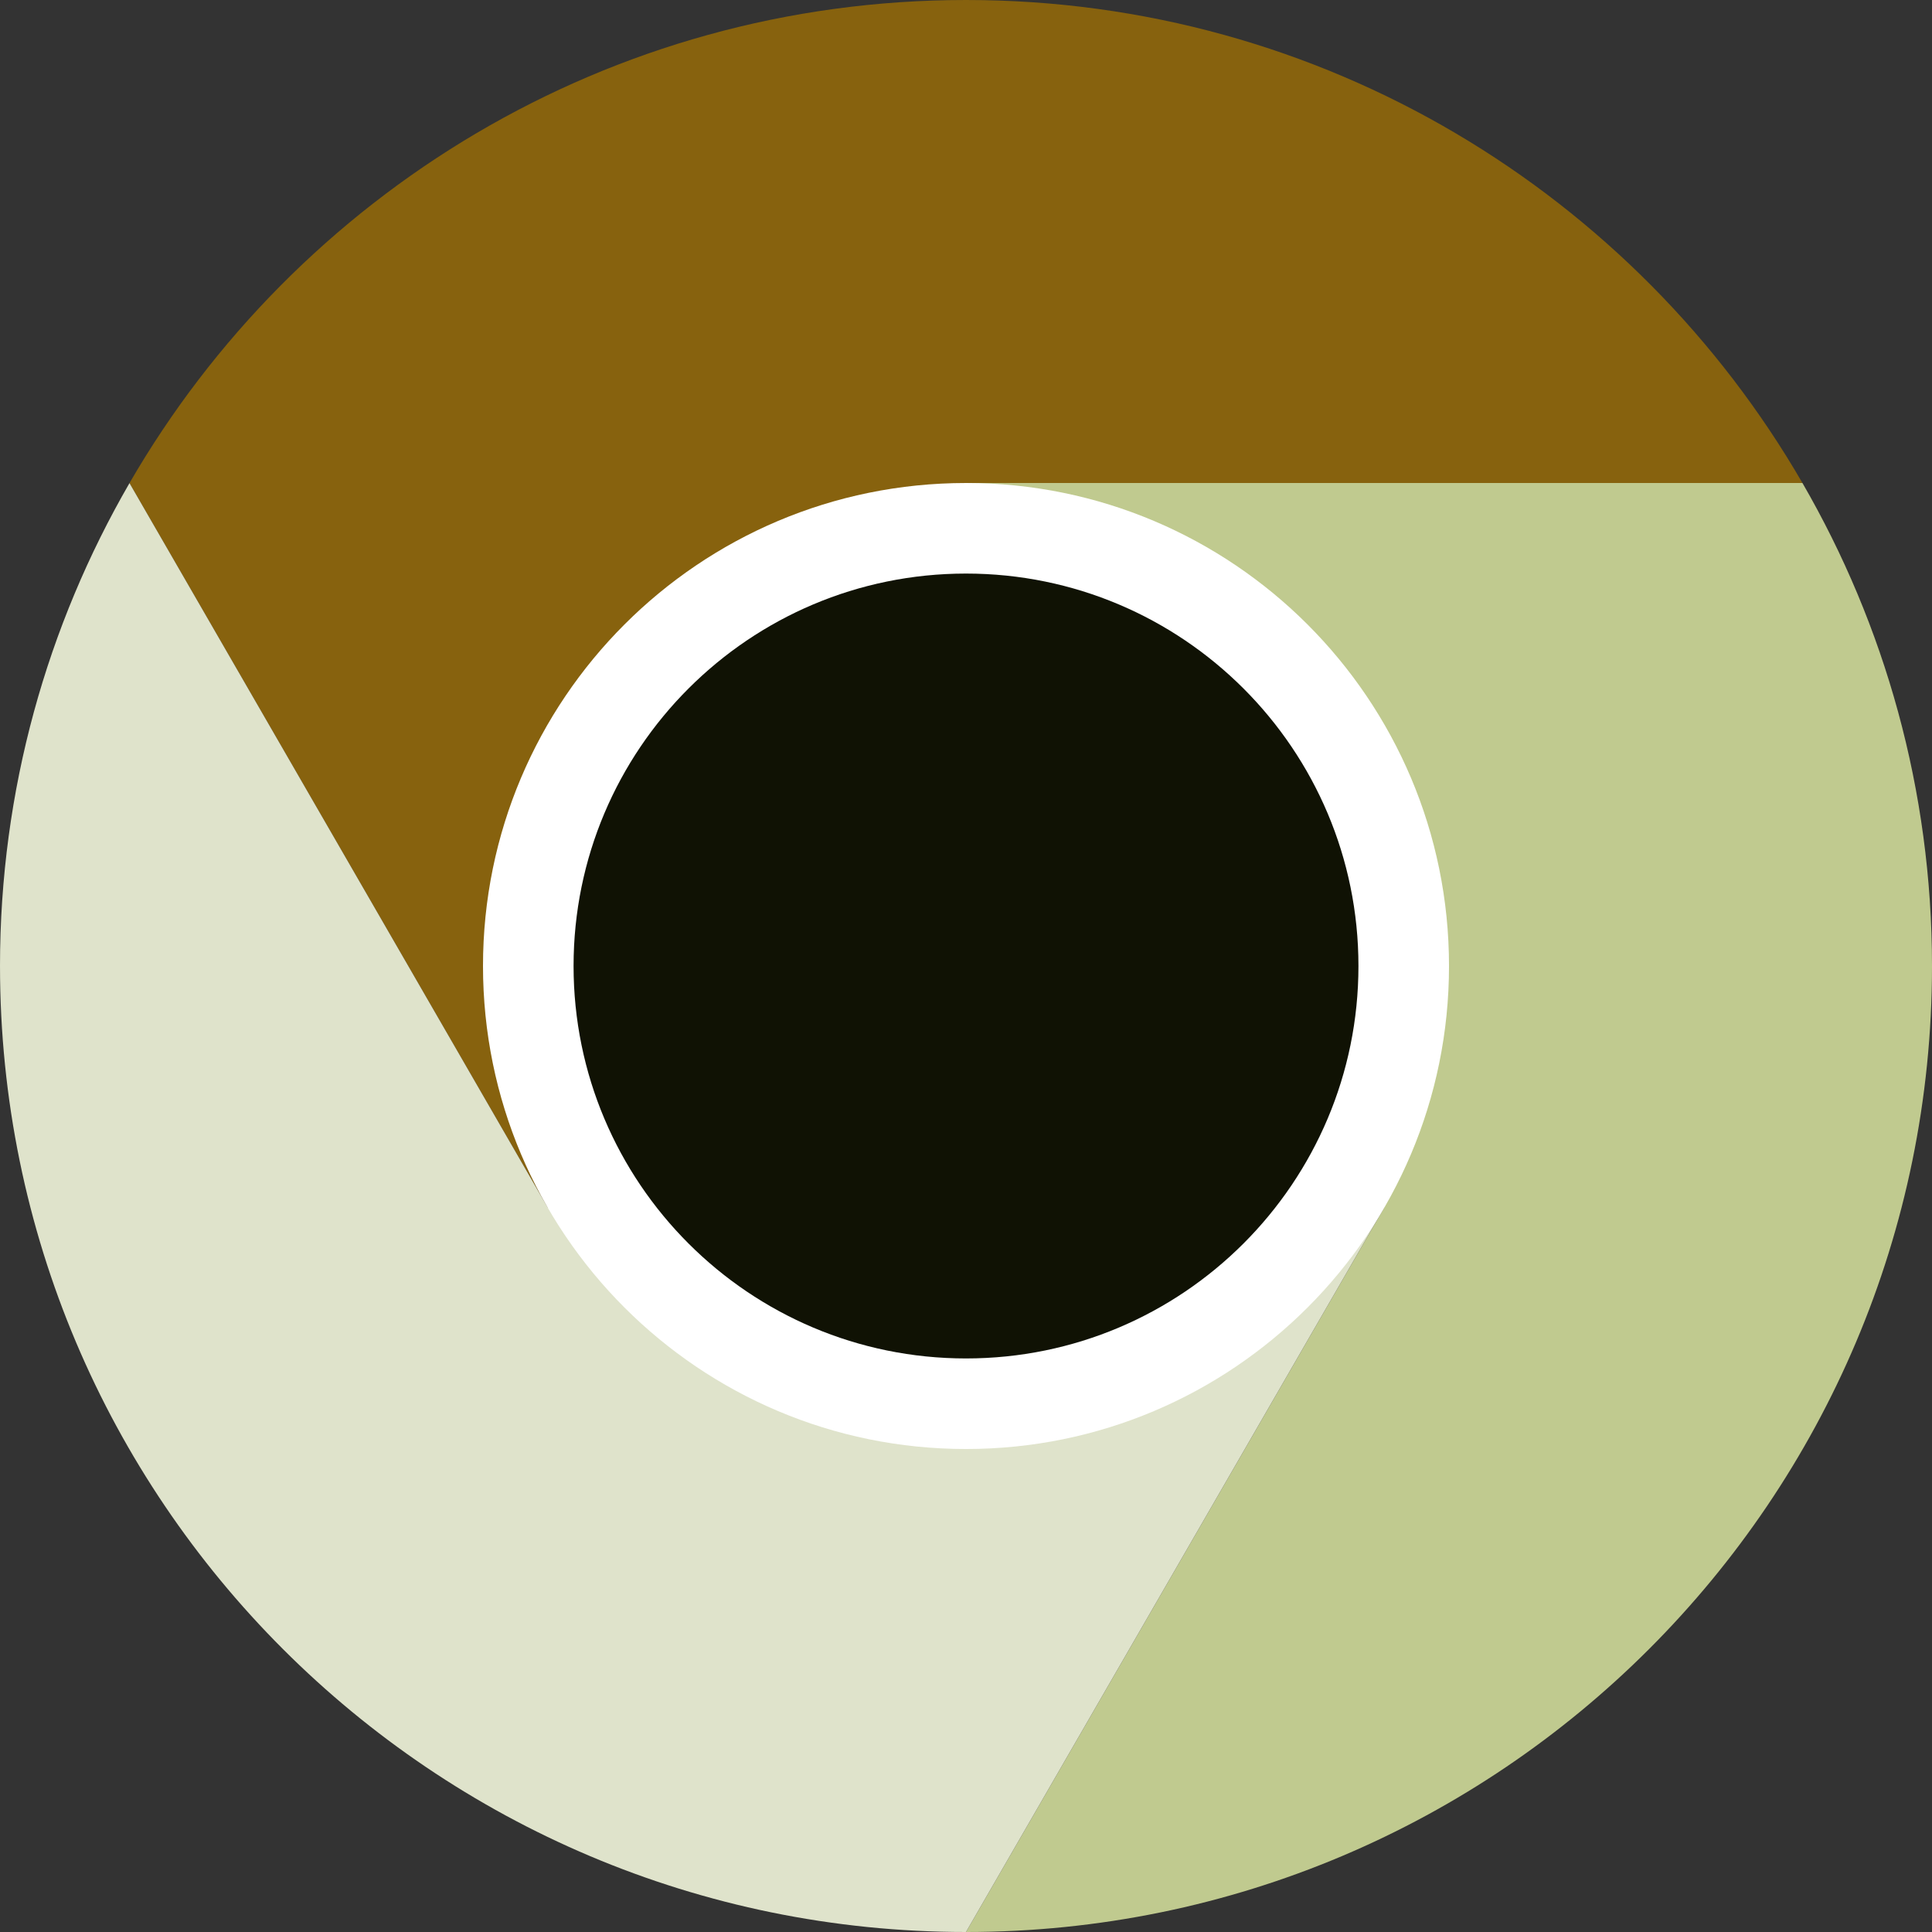 <svg xmlns="http://www.w3.org/2000/svg" xmlns:svgjs="http://svgjs.com/svgjs" xmlns:xlink="http://www.w3.org/1999/xlink" width="288" height="288"><rect width="100%" height="100%" fill="#333333" stroke="none"/><svg xmlns="http://www.w3.org/2000/svg" xmlns:xlink="http://www.w3.org/1999/xlink" width="288" height="288" viewBox="0 0 511.985 511.985"><defs><linearGradient id="f" x1=".465" x2=".557" y1="-.674" y2=".811" gradientTransform="matrix(231.626 0 0 231.625 111.11 159.994)" gradientUnits="userSpaceOnUse" xlink:href="#a"/><linearGradient id="a"><stop class="stopColor1972e7 svgShape" offset="0" stop-color="#87620e"/><stop class="stopColor1969d5 svgShape" offset="1" stop-color="#87620e"/></linearGradient><linearGradient id="e" x1="101.744" x2="101.599" y1="33.726" y2="135.466" gradientTransform="matrix(3.779 0 0 3.779 .002 .004)" gradientUnits="userSpaceOnUse" xlink:href="#b"/><linearGradient id="b" x2="1" gradientTransform="translate(29.399 42.333) scale(61.286)" gradientUnits="userSpaceOnUse"><stop class="stopColorafccfb svgShape" offset="0" stop-color="#c0ca8f"/><stop class="stopColor8bb5f8 svgShape" offset="1" stop-color="#c0ca8f"/></linearGradient><linearGradient id="g" x1=".018" x2="1.77" y1="-.512" y2=".499" gradientTransform="matrix(94.932 164.427 -164.428 94.931 97.556 173.61)" gradientUnits="userSpaceOnUse" xlink:href="#c"/><linearGradient id="c" x2="1" gradientTransform="rotate(60 -26.876 45.313) scale(50.236)" gradientUnits="userSpaceOnUse"><stop class="stopColor659cf6 svgShape" offset="0" stop-color="#dfe3cb"/><stop class="stopColor4285f4 svgShape" offset="1" stop-color="#dfe3cb"/></linearGradient><linearGradient id="h" x1="67.452" x2="67.733" y1="40.321" y2="95.25" gradientTransform="matrix(3.779 0 0 3.779 .002 .004)" gradientUnits="userSpaceOnUse" xlink:href="#d"/><linearGradient id="d"><stop class="stopColor3680f0 svgShape" offset="0" stop-color="#101204"/><stop class="stopColor2678ec svgShape" offset="1" stop-color="#101204"/></linearGradient></defs><path fill="url(#e)" d="m 255.993,255.994 110.85,63.997 -110.85,191.994 c 141.381,0 255.992,-114.611 255.992,-255.991 0,-46.642 -12.536,-90.332 -34.331,-127.997 h -221.663 z"/><path fill="url(#f)" d="M 255.991,0 C 161.24,0 78.577,51.513 34.312,128.027 l 110.828,191.964 110.85,-63.997 V 127.997 h 221.663 C 433.382,51.502 350.729,0 255.991,0 Z"/><path fill="url(#g)" d="m 0.002,255.994 c 0,141.38 114.607,255.991 255.992,255.991 L 366.844,319.991 255.993,255.994 145.143,319.991 34.315,128.027 C 12.531,165.682 0,209.356 0,255.991"/><path fill="#fff" d="m 383.991,255.994 c 0,70.69 -57.307,127.997 -127.998,127.997 -70.69,0 -127.998,-57.307 -127.998,-127.997 0,-70.69 57.307,-127.997 127.998,-127.997 70.69,0 127.998,57.307 127.998,127.997" class="colorfff svgShape"/><path fill="url(#h)" d="m 359.992,255.994 c 0,57.436 -46.562,103.998 -103.998,103.998 -57.436,0 -103.998,-46.562 -103.998,-103.998 0,-57.436 46.562,-103.998 103.998,-103.998 57.436,0 103.998,46.562 103.998,103.998"/></svg></svg>